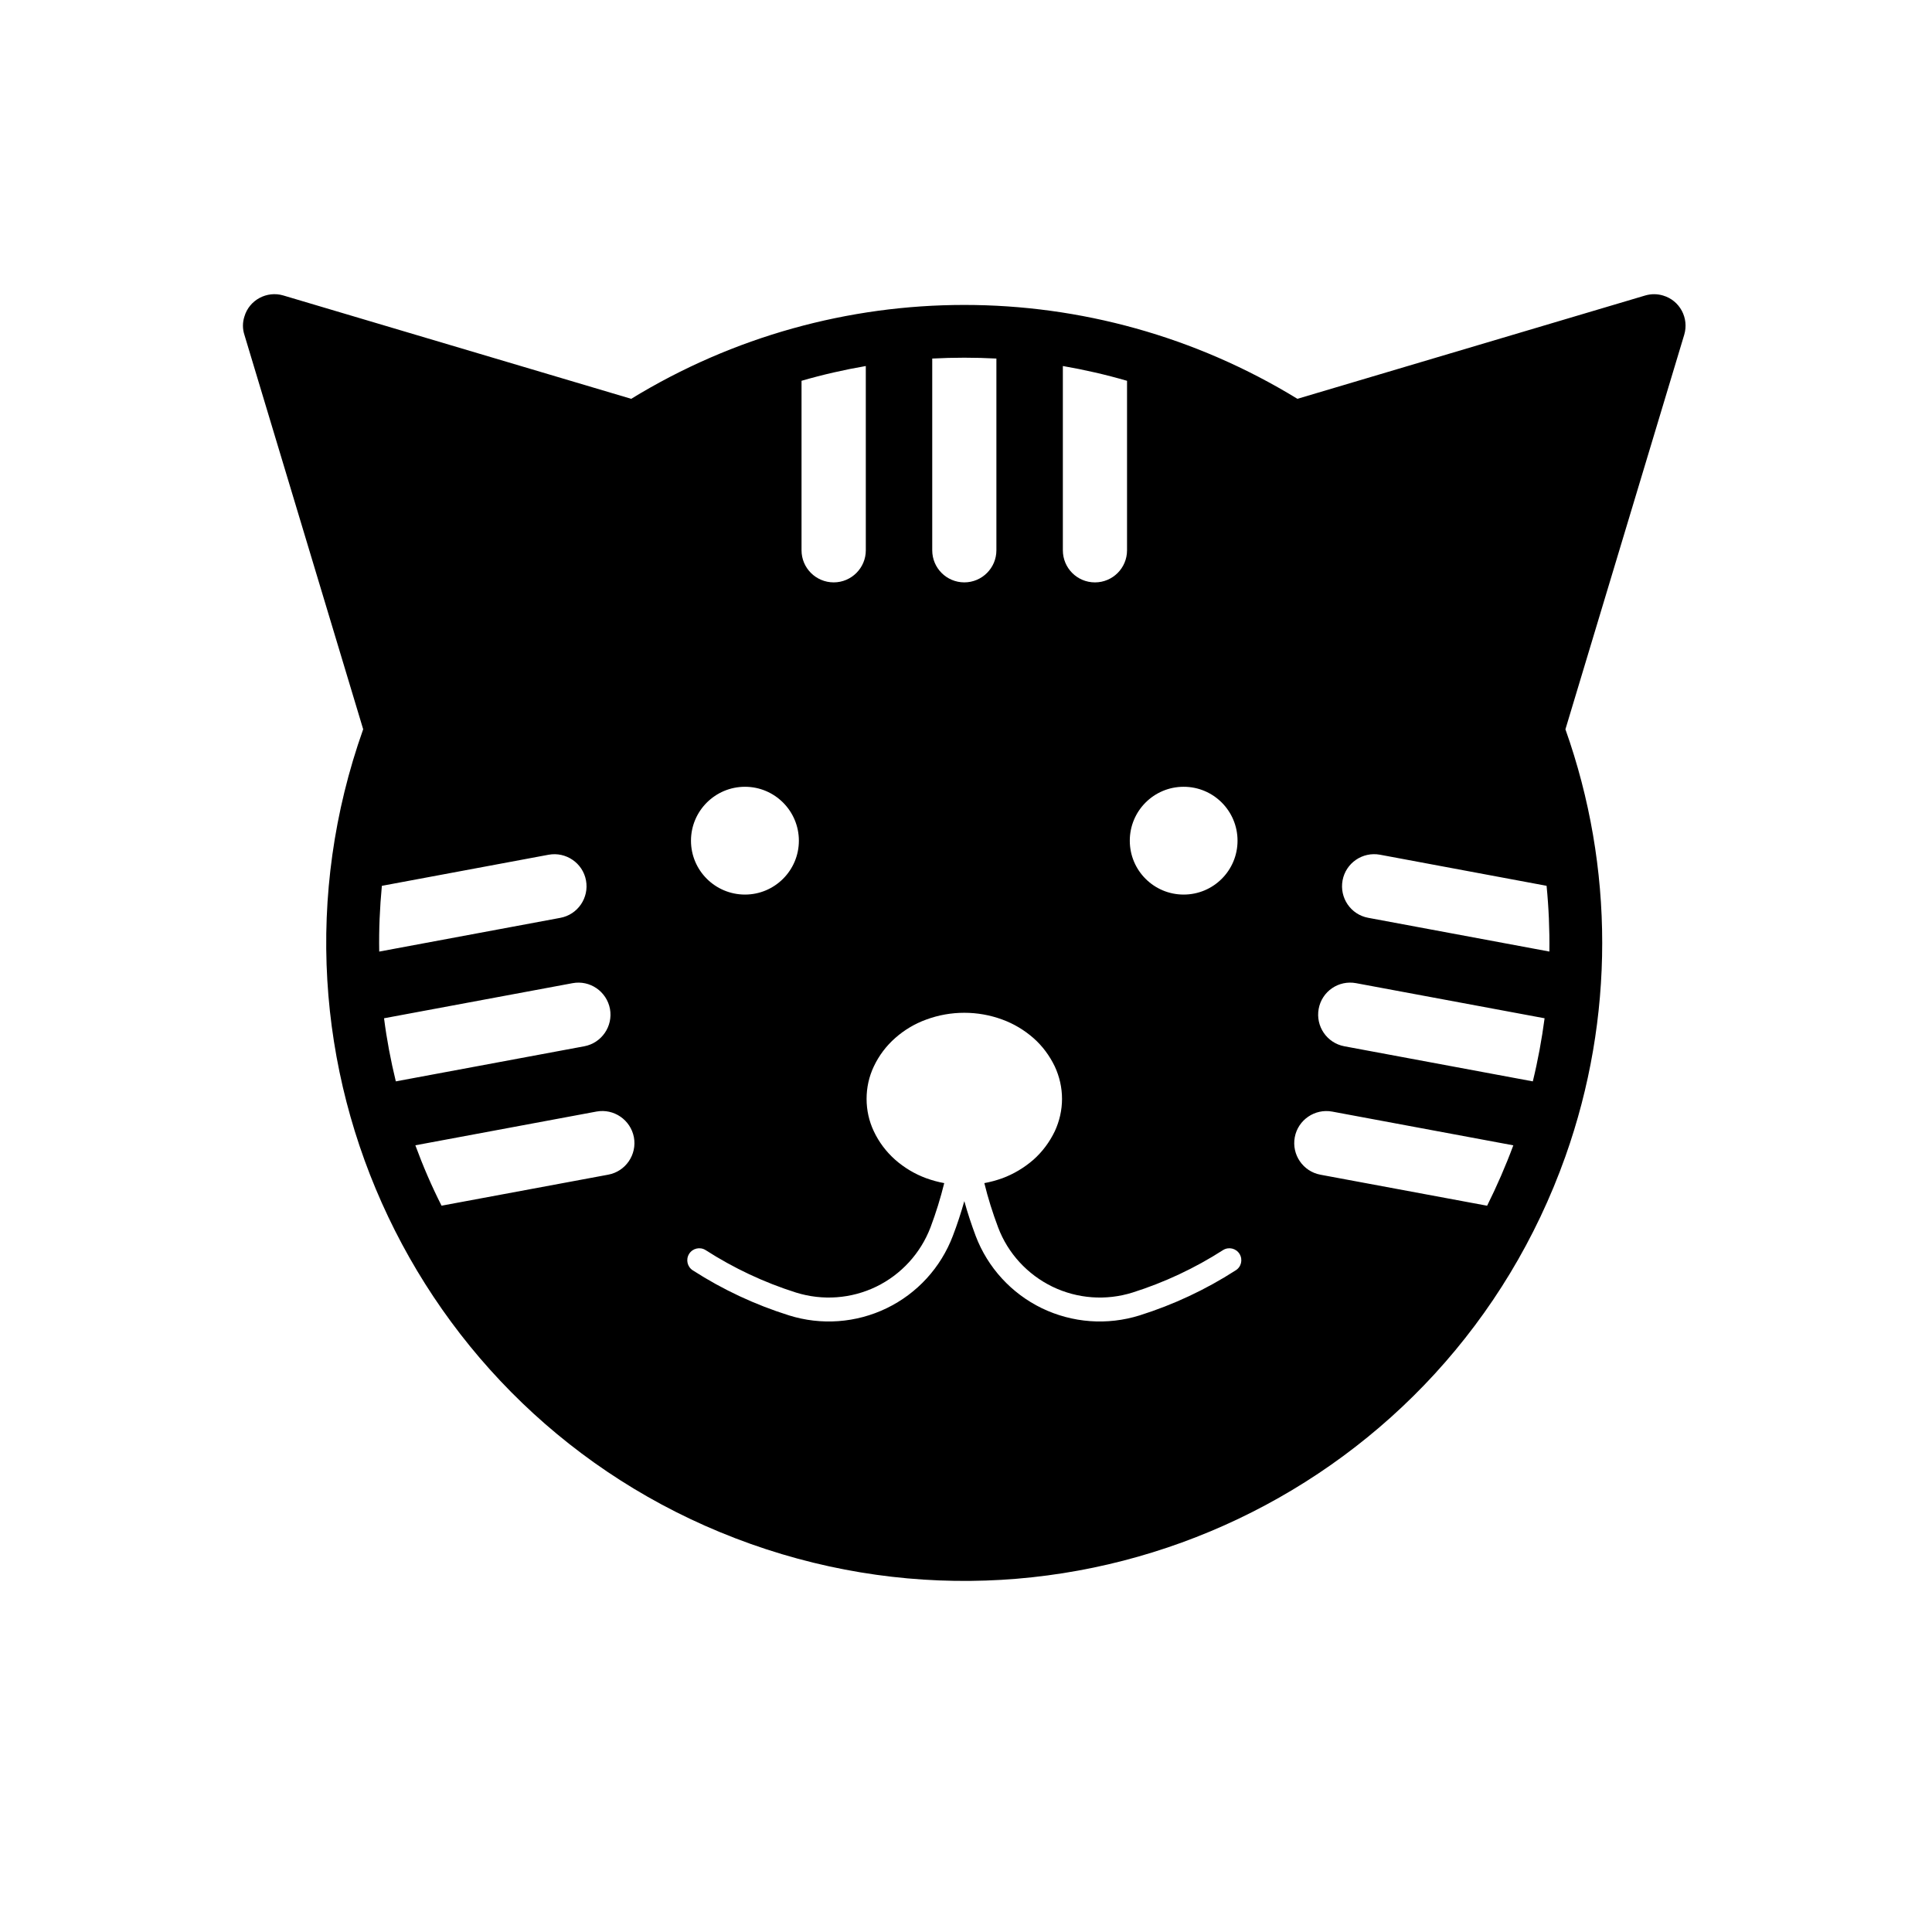 <?xml version="1.0" encoding="UTF-8"?>
<!-- The Best Svg Icon site in the world: iconSvg.co, Visit us! https://iconsvg.co -->
<svg fill="#000000" width="800px" height="800px" version="1.1" viewBox="144 144 512 512" xmlns="http://www.w3.org/2000/svg">
 <path d="m240.25 337.27-31.488-104.57c-0.504-1.559-0.504-3.223 0-4.781 1.27-4.41 5.953-6.926 10.344-5.613l92.172 27.383c54.168-33.172 122.36-33.172 176.55 0l92.172-27.383c1.559-0.457 3.188-0.457 4.742 0.016 4.43 1.309 6.906 5.969 5.598 10.379l-31.488 104.57c13 36.613 13 76.57 0 113.18-31.281 87.977-127.92 133.97-215.91 102.71-87.957-31.246-133.94-127.9-102.7-215.89zm231.71 29.527c0-7.898-6.379-14.293-14.277-14.293-7.898 0-14.277 6.394-14.277 14.293 0 7.879 6.379 14.273 14.277 14.273 7.898 0 14.277-6.394 14.277-14.273zm-116.25 0c0-7.898-6.414-14.293-14.277-14.293-7.898 0-14.316 6.394-14.316 14.293 0 7.879 6.414 14.273 14.316 14.273 7.859 0 14.277-6.394 14.277-14.273zm23.27 123.89c8.082-3.914 14.348-10.766 17.531-19.164 1.168-3.027 2.156-6.098 3.043-9.211 0.855 3.113 1.879 6.188 3.008 9.211 3.188 8.398 9.465 15.246 17.531 19.164 8.117 3.914 17.355 4.586 25.938 1.898 8.953-2.82 17.496-6.82 25.398-11.906 1.527-0.922 1.98-2.867 1.062-4.375-0.926-1.492-2.871-1.949-4.359-1.027-7.477 4.801-15.547 8.59-24.023 11.266-7.019 2.195-14.59 1.641-21.215-1.562-6.621-3.223-11.801-8.844-14.383-15.707-1.445-3.848-2.684-7.758-3.652-11.738 1.594-0.289 3.188-0.73 4.75-1.281 3.012-1.117 5.805-2.785 8.258-4.914 2.371-2.106 4.281-4.676 5.668-7.559 1.238-2.676 1.91-5.598 1.91-8.57 0-2.984-0.672-5.906-1.91-8.578-1.387-2.883-3.293-5.453-5.668-7.543-2.449-2.141-5.246-3.809-8.258-4.906-3.231-1.188-6.621-1.789-10.066-1.789-3.438 0-6.828 0.598-10.055 1.789-3.047 1.098-5.844 2.766-8.258 4.906-2.371 2.09-4.316 4.66-5.668 7.543-1.27 2.676-1.91 5.598-1.91 8.578 0 2.973 0.641 5.894 1.91 8.57 1.352 2.883 3.293 5.453 5.668 7.559 2.414 2.125 5.203 3.793 8.258 4.914 1.559 0.551 3.117 0.992 4.742 1.281-0.984 3.981-2.195 7.891-3.641 11.738-2.625 6.867-7.766 12.488-14.383 15.707-6.621 3.203-14.207 3.754-21.254 1.562-8.465-2.676-16.512-6.465-23.98-11.266-1.484-0.922-3.438-0.465-4.359 1.027-0.926 1.508-0.465 3.457 1.023 4.375 7.898 5.09 16.473 9.09 25.438 11.906 8.547 2.688 17.828 2.016 25.906-1.898zm174.88-111.94-44.145-8.238c-4.637-0.852-9.062 2.195-9.922 6.801-0.848 4.625 2.168 9.074 6.812 9.922l47.996 8.941c0.074-5.828-0.172-11.637-0.742-17.426zm-0.527 35.105-49.949-9.301c-4.644-0.871-9.074 2.176-9.922 6.801-0.848 4.606 2.168 9.055 6.801 9.922l49.949 9.301c1.348-5.512 2.371-11.094 3.121-16.723zm-8.289 33.672-47.996-8.941c-4.606-0.852-9.074 2.203-9.922 6.805-0.855 4.613 2.195 9.062 6.801 9.922l44.176 8.219c2.586-5.203 4.918-10.547 6.941-16.004zm-188.63-202.61v44.918c0 4.695 3.82 8.504 8.531 8.504 4.676 0 8.504-3.809 8.504-8.504l-0.004-48.832c-5.738 0.992-11.441 2.289-17.031 3.914zm34.637-5.894v50.812c0 4.695 3.797 8.504 8.504 8.504 4.68 0 8.5-3.809 8.5-8.504v-50.812c-5.668-0.301-11.336-0.301-17.004 0zm34.617 1.98v48.836c0 4.695 3.789 8.504 8.504 8.504 4.707 0 8.504-3.809 8.504-8.504v-44.918c-5.609-1.629-11.277-2.926-17.008-3.918zm-181.17 155.18 47.996-8.941c4.606-0.848 7.656-5.297 6.801-9.922-0.848-4.606-5.316-7.652-9.922-6.801l-44.176 8.238c-0.547 5.785-0.805 11.594-0.699 17.426zm4.398 34.395 49.949-9.301c4.606-0.867 7.648-5.316 6.801-9.922-0.887-4.625-5.316-7.668-9.922-6.801l-49.949 9.301c0.715 5.633 1.777 11.215 3.121 16.723zm12.117 32.945 44.176-8.219c4.606-0.855 7.656-5.305 6.801-9.922-0.887-4.606-5.316-7.656-9.922-6.805l-47.996 8.941c2.012 5.469 4.312 10.812 6.941 16.004z"/>
</svg>